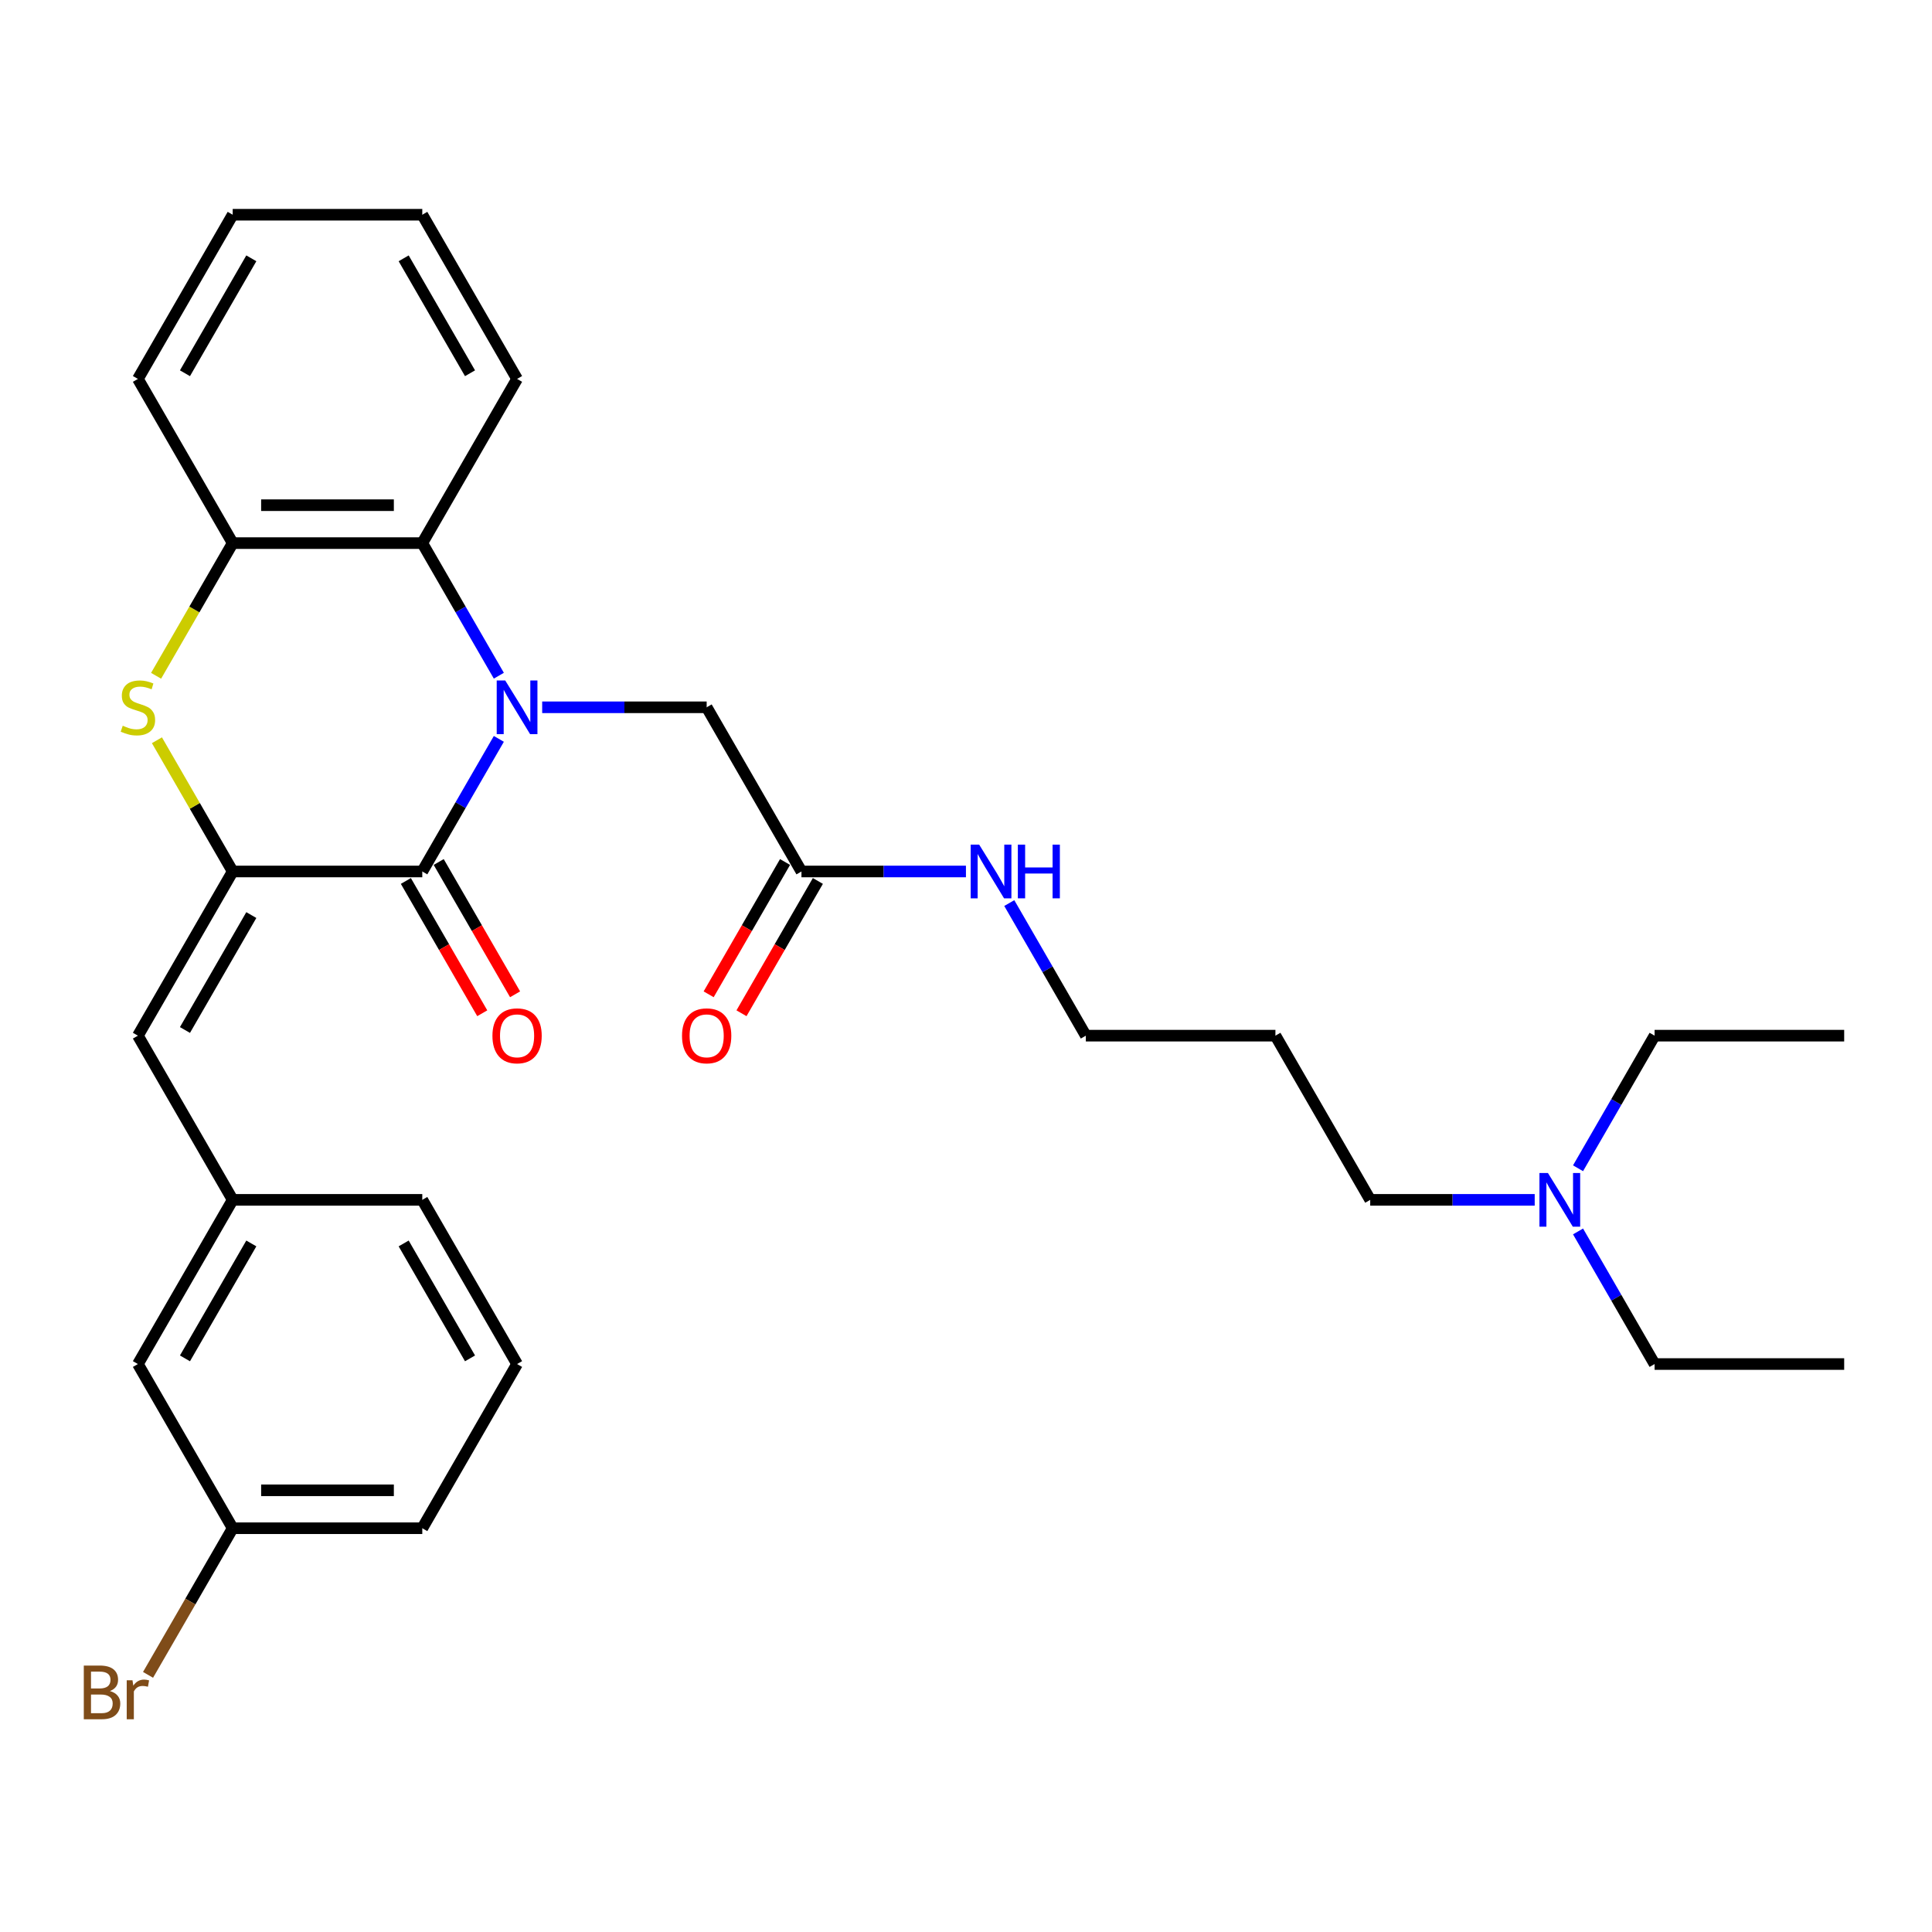 <?xml version='1.0' encoding='iso-8859-1'?>
<svg version='1.1' baseProfile='full'
              xmlns='http://www.w3.org/2000/svg'
                      xmlns:rdkit='http://www.rdkit.org/xml'
                      xmlns:xlink='http://www.w3.org/1999/xlink'
                  xml:space='preserve'
width='1000px' height='1000px' viewBox='0 0 1000 1000'>
<!-- END OF HEADER -->
<rect style='opacity:1.0;fill:#FFFFFF;stroke:none' width='1000' height='1000' x='0' y='0'> </rect>
<path class='bond-0' d='M 258.2,382.443 L 238.387,416.76' style='fill:none;fill-rule:evenodd;stroke:#0000FF;stroke-width:6px;stroke-linecap:butt;stroke-linejoin:miter;stroke-opacity:1' />
<path class='bond-0' d='M 238.387,416.76 L 218.574,451.077' style='fill:none;fill-rule:evenodd;stroke:#000000;stroke-width:6px;stroke-linecap:butt;stroke-linejoin:miter;stroke-opacity:1' />
<path class='bond-3' d='M 258.2,349.746 L 238.387,315.429' style='fill:none;fill-rule:evenodd;stroke:#0000FF;stroke-width:6px;stroke-linecap:butt;stroke-linejoin:miter;stroke-opacity:1' />
<path class='bond-3' d='M 238.387,315.429 L 218.574,281.112' style='fill:none;fill-rule:evenodd;stroke:#000000;stroke-width:6px;stroke-linecap:butt;stroke-linejoin:miter;stroke-opacity:1' />
<path class='bond-6' d='M 280.631,366.095 L 323.2,366.095' style='fill:none;fill-rule:evenodd;stroke:#0000FF;stroke-width:6px;stroke-linecap:butt;stroke-linejoin:miter;stroke-opacity:1' />
<path class='bond-6' d='M 323.2,366.095 L 365.768,366.095' style='fill:none;fill-rule:evenodd;stroke:#000000;stroke-width:6px;stroke-linecap:butt;stroke-linejoin:miter;stroke-opacity:1' />
<path class='bond-1' d='M 218.574,451.077 L 120.444,451.077' style='fill:none;fill-rule:evenodd;stroke:#000000;stroke-width:6px;stroke-linecap:butt;stroke-linejoin:miter;stroke-opacity:1' />
<path class='bond-8' d='M 210.076,455.984 L 229.843,490.223' style='fill:none;fill-rule:evenodd;stroke:#000000;stroke-width:6px;stroke-linecap:butt;stroke-linejoin:miter;stroke-opacity:1' />
<path class='bond-8' d='M 229.843,490.223 L 249.611,524.461' style='fill:none;fill-rule:evenodd;stroke:#FF0000;stroke-width:6px;stroke-linecap:butt;stroke-linejoin:miter;stroke-opacity:1' />
<path class='bond-8' d='M 227.072,446.171 L 246.84,480.41' style='fill:none;fill-rule:evenodd;stroke:#000000;stroke-width:6px;stroke-linecap:butt;stroke-linejoin:miter;stroke-opacity:1' />
<path class='bond-8' d='M 246.84,480.41 L 266.607,514.648' style='fill:none;fill-rule:evenodd;stroke:#FF0000;stroke-width:6px;stroke-linecap:butt;stroke-linejoin:miter;stroke-opacity:1' />
<path class='bond-5' d='M 120.444,451.077 L 71.379,536.06' style='fill:none;fill-rule:evenodd;stroke:#000000;stroke-width:6px;stroke-linecap:butt;stroke-linejoin:miter;stroke-opacity:1' />
<path class='bond-5' d='M 130.081,473.638 L 95.736,533.126' style='fill:none;fill-rule:evenodd;stroke:#000000;stroke-width:6px;stroke-linecap:butt;stroke-linejoin:miter;stroke-opacity:1' />
<path class='bond-30' d='M 120.444,451.077 L 100.835,417.114' style='fill:none;fill-rule:evenodd;stroke:#000000;stroke-width:6px;stroke-linecap:butt;stroke-linejoin:miter;stroke-opacity:1' />
<path class='bond-30' d='M 100.835,417.114 L 81.226,383.15' style='fill:none;fill-rule:evenodd;stroke:#CCCC00;stroke-width:6px;stroke-linecap:butt;stroke-linejoin:miter;stroke-opacity:1' />
<path class='bond-2' d='M 80.796,349.786 L 100.62,315.449' style='fill:none;fill-rule:evenodd;stroke:#CCCC00;stroke-width:6px;stroke-linecap:butt;stroke-linejoin:miter;stroke-opacity:1' />
<path class='bond-2' d='M 100.62,315.449 L 120.444,281.112' style='fill:none;fill-rule:evenodd;stroke:#000000;stroke-width:6px;stroke-linecap:butt;stroke-linejoin:miter;stroke-opacity:1' />
<path class='bond-4' d='M 218.574,281.112 L 120.444,281.112' style='fill:none;fill-rule:evenodd;stroke:#000000;stroke-width:6px;stroke-linecap:butt;stroke-linejoin:miter;stroke-opacity:1' />
<path class='bond-4' d='M 203.854,261.486 L 135.164,261.486' style='fill:none;fill-rule:evenodd;stroke:#000000;stroke-width:6px;stroke-linecap:butt;stroke-linejoin:miter;stroke-opacity:1' />
<path class='bond-16' d='M 218.574,281.112 L 267.639,196.129' style='fill:none;fill-rule:evenodd;stroke:#000000;stroke-width:6px;stroke-linecap:butt;stroke-linejoin:miter;stroke-opacity:1' />
<path class='bond-18' d='M 120.444,281.112 L 71.379,196.129' style='fill:none;fill-rule:evenodd;stroke:#000000;stroke-width:6px;stroke-linecap:butt;stroke-linejoin:miter;stroke-opacity:1' />
<path class='bond-9' d='M 71.379,536.06 L 120.444,621.043' style='fill:none;fill-rule:evenodd;stroke:#000000;stroke-width:6px;stroke-linecap:butt;stroke-linejoin:miter;stroke-opacity:1' />
<path class='bond-7' d='M 365.768,366.095 L 414.833,451.077' style='fill:none;fill-rule:evenodd;stroke:#000000;stroke-width:6px;stroke-linecap:butt;stroke-linejoin:miter;stroke-opacity:1' />
<path class='bond-10' d='M 406.335,446.171 L 386.567,480.41' style='fill:none;fill-rule:evenodd;stroke:#000000;stroke-width:6px;stroke-linecap:butt;stroke-linejoin:miter;stroke-opacity:1' />
<path class='bond-10' d='M 386.567,480.41 L 366.799,514.648' style='fill:none;fill-rule:evenodd;stroke:#FF0000;stroke-width:6px;stroke-linecap:butt;stroke-linejoin:miter;stroke-opacity:1' />
<path class='bond-10' d='M 423.331,455.984 L 403.563,490.223' style='fill:none;fill-rule:evenodd;stroke:#000000;stroke-width:6px;stroke-linecap:butt;stroke-linejoin:miter;stroke-opacity:1' />
<path class='bond-10' d='M 403.563,490.223 L 383.796,524.461' style='fill:none;fill-rule:evenodd;stroke:#FF0000;stroke-width:6px;stroke-linecap:butt;stroke-linejoin:miter;stroke-opacity:1' />
<path class='bond-11' d='M 414.833,451.077 L 457.402,451.077' style='fill:none;fill-rule:evenodd;stroke:#000000;stroke-width:6px;stroke-linecap:butt;stroke-linejoin:miter;stroke-opacity:1' />
<path class='bond-11' d='M 457.402,451.077 L 499.97,451.077' style='fill:none;fill-rule:evenodd;stroke:#0000FF;stroke-width:6px;stroke-linecap:butt;stroke-linejoin:miter;stroke-opacity:1' />
<path class='bond-12' d='M 120.444,621.043 L 71.379,706.025' style='fill:none;fill-rule:evenodd;stroke:#000000;stroke-width:6px;stroke-linecap:butt;stroke-linejoin:miter;stroke-opacity:1' />
<path class='bond-12' d='M 130.081,643.603 L 95.736,703.091' style='fill:none;fill-rule:evenodd;stroke:#000000;stroke-width:6px;stroke-linecap:butt;stroke-linejoin:miter;stroke-opacity:1' />
<path class='bond-22' d='M 120.444,621.043 L 218.574,621.043' style='fill:none;fill-rule:evenodd;stroke:#000000;stroke-width:6px;stroke-linecap:butt;stroke-linejoin:miter;stroke-opacity:1' />
<path class='bond-20' d='M 522.401,467.426 L 542.214,501.743' style='fill:none;fill-rule:evenodd;stroke:#0000FF;stroke-width:6px;stroke-linecap:butt;stroke-linejoin:miter;stroke-opacity:1' />
<path class='bond-20' d='M 542.214,501.743 L 562.027,536.06' style='fill:none;fill-rule:evenodd;stroke:#000000;stroke-width:6px;stroke-linecap:butt;stroke-linejoin:miter;stroke-opacity:1' />
<path class='bond-14' d='M 71.379,706.025 L 120.444,791.008' style='fill:none;fill-rule:evenodd;stroke:#000000;stroke-width:6px;stroke-linecap:butt;stroke-linejoin:miter;stroke-opacity:1' />
<path class='bond-13' d='M 794.359,621.043 L 751.79,621.043' style='fill:none;fill-rule:evenodd;stroke:#0000FF;stroke-width:6px;stroke-linecap:butt;stroke-linejoin:miter;stroke-opacity:1' />
<path class='bond-13' d='M 751.79,621.043 L 709.222,621.043' style='fill:none;fill-rule:evenodd;stroke:#000000;stroke-width:6px;stroke-linecap:butt;stroke-linejoin:miter;stroke-opacity:1' />
<path class='bond-23' d='M 816.79,637.391 L 836.603,671.708' style='fill:none;fill-rule:evenodd;stroke:#0000FF;stroke-width:6px;stroke-linecap:butt;stroke-linejoin:miter;stroke-opacity:1' />
<path class='bond-23' d='M 836.603,671.708 L 856.416,706.025' style='fill:none;fill-rule:evenodd;stroke:#000000;stroke-width:6px;stroke-linecap:butt;stroke-linejoin:miter;stroke-opacity:1' />
<path class='bond-24' d='M 816.79,604.694 L 836.603,570.377' style='fill:none;fill-rule:evenodd;stroke:#0000FF;stroke-width:6px;stroke-linecap:butt;stroke-linejoin:miter;stroke-opacity:1' />
<path class='bond-24' d='M 836.603,570.377 L 856.416,536.06' style='fill:none;fill-rule:evenodd;stroke:#000000;stroke-width:6px;stroke-linecap:butt;stroke-linejoin:miter;stroke-opacity:1' />
<path class='bond-15' d='M 120.444,791.008 L 98.535,828.956' style='fill:none;fill-rule:evenodd;stroke:#000000;stroke-width:6px;stroke-linecap:butt;stroke-linejoin:miter;stroke-opacity:1' />
<path class='bond-15' d='M 98.535,828.956 L 76.626,866.904' style='fill:none;fill-rule:evenodd;stroke:#7F4C19;stroke-width:6px;stroke-linecap:butt;stroke-linejoin:miter;stroke-opacity:1' />
<path class='bond-32' d='M 120.444,791.008 L 218.574,791.008' style='fill:none;fill-rule:evenodd;stroke:#000000;stroke-width:6px;stroke-linecap:butt;stroke-linejoin:miter;stroke-opacity:1' />
<path class='bond-32' d='M 135.164,771.382 L 203.854,771.382' style='fill:none;fill-rule:evenodd;stroke:#000000;stroke-width:6px;stroke-linecap:butt;stroke-linejoin:miter;stroke-opacity:1' />
<path class='bond-27' d='M 267.639,196.129 L 218.574,111.147' style='fill:none;fill-rule:evenodd;stroke:#000000;stroke-width:6px;stroke-linecap:butt;stroke-linejoin:miter;stroke-opacity:1' />
<path class='bond-27' d='M 243.282,193.195 L 208.937,133.707' style='fill:none;fill-rule:evenodd;stroke:#000000;stroke-width:6px;stroke-linecap:butt;stroke-linejoin:miter;stroke-opacity:1' />
<path class='bond-17' d='M 660.157,536.06 L 562.027,536.06' style='fill:none;fill-rule:evenodd;stroke:#000000;stroke-width:6px;stroke-linecap:butt;stroke-linejoin:miter;stroke-opacity:1' />
<path class='bond-21' d='M 660.157,536.06 L 709.222,621.043' style='fill:none;fill-rule:evenodd;stroke:#000000;stroke-width:6px;stroke-linecap:butt;stroke-linejoin:miter;stroke-opacity:1' />
<path class='bond-31' d='M 71.379,196.129 L 120.444,111.147' style='fill:none;fill-rule:evenodd;stroke:#000000;stroke-width:6px;stroke-linecap:butt;stroke-linejoin:miter;stroke-opacity:1' />
<path class='bond-31' d='M 95.736,193.195 L 130.081,133.707' style='fill:none;fill-rule:evenodd;stroke:#000000;stroke-width:6px;stroke-linecap:butt;stroke-linejoin:miter;stroke-opacity:1' />
<path class='bond-19' d='M 267.639,706.025 L 218.574,621.043' style='fill:none;fill-rule:evenodd;stroke:#000000;stroke-width:6px;stroke-linecap:butt;stroke-linejoin:miter;stroke-opacity:1' />
<path class='bond-19' d='M 243.282,703.091 L 208.937,643.603' style='fill:none;fill-rule:evenodd;stroke:#000000;stroke-width:6px;stroke-linecap:butt;stroke-linejoin:miter;stroke-opacity:1' />
<path class='bond-25' d='M 267.639,706.025 L 218.574,791.008' style='fill:none;fill-rule:evenodd;stroke:#000000;stroke-width:6px;stroke-linecap:butt;stroke-linejoin:miter;stroke-opacity:1' />
<path class='bond-26' d='M 856.416,706.025 L 954.545,706.025' style='fill:none;fill-rule:evenodd;stroke:#000000;stroke-width:6px;stroke-linecap:butt;stroke-linejoin:miter;stroke-opacity:1' />
<path class='bond-28' d='M 856.416,536.06 L 954.545,536.06' style='fill:none;fill-rule:evenodd;stroke:#000000;stroke-width:6px;stroke-linecap:butt;stroke-linejoin:miter;stroke-opacity:1' />
<path class='bond-29' d='M 218.574,111.147 L 120.444,111.147' style='fill:none;fill-rule:evenodd;stroke:#000000;stroke-width:6px;stroke-linecap:butt;stroke-linejoin:miter;stroke-opacity:1' />
<path  class='atom-0' d='M 261.496 352.2
L 270.602 366.919
Q 271.505 368.371, 272.957 371.001
Q 274.41 373.631, 274.488 373.788
L 274.488 352.2
L 278.178 352.2
L 278.178 379.99
L 274.37 379.99
L 264.597 363.897
Q 263.458 362.013, 262.241 359.854
Q 261.064 357.695, 260.711 357.028
L 260.711 379.99
L 257.099 379.99
L 257.099 352.2
L 261.496 352.2
' fill='#0000FF'/>
<path  class='atom-3' d='M 63.529 375.633
Q 63.843 375.751, 65.138 376.3
Q 66.434 376.85, 67.847 377.203
Q 69.299 377.517, 70.712 377.517
Q 73.342 377.517, 74.873 376.261
Q 76.404 374.966, 76.404 372.728
Q 76.404 371.197, 75.619 370.255
Q 74.873 369.313, 73.695 368.803
Q 72.518 368.293, 70.555 367.704
Q 68.082 366.958, 66.591 366.252
Q 65.138 365.545, 64.079 364.054
Q 63.058 362.562, 63.058 360.05
Q 63.058 356.557, 65.413 354.398
Q 67.808 352.239, 72.518 352.239
Q 75.736 352.239, 79.387 353.77
L 78.484 356.792
Q 75.148 355.418, 72.635 355.418
Q 69.927 355.418, 68.436 356.557
Q 66.944 357.656, 66.983 359.579
Q 66.983 361.07, 67.729 361.973
Q 68.514 362.876, 69.613 363.386
Q 70.751 363.897, 72.635 364.485
Q 75.148 365.27, 76.639 366.055
Q 78.131 366.84, 79.191 368.45
Q 80.29 370.02, 80.29 372.728
Q 80.29 376.575, 77.699 378.655
Q 75.148 380.696, 70.869 380.696
Q 68.396 380.696, 66.512 380.147
Q 64.667 379.637, 62.469 378.734
L 63.529 375.633
' fill='#CCCC00'/>
<path  class='atom-9' d='M 254.882 536.139
Q 254.882 529.466, 258.179 525.737
Q 261.476 522.008, 267.639 522.008
Q 273.801 522.008, 277.098 525.737
Q 280.395 529.466, 280.395 536.139
Q 280.395 542.89, 277.059 546.737
Q 273.723 550.544, 267.639 550.544
Q 261.515 550.544, 258.179 546.737
Q 254.882 542.929, 254.882 536.139
M 267.639 547.404
Q 271.878 547.404, 274.154 544.578
Q 276.47 541.712, 276.47 536.139
Q 276.47 530.683, 274.154 527.935
Q 271.878 525.148, 267.639 525.148
Q 263.399 525.148, 261.084 527.896
Q 258.807 530.643, 258.807 536.139
Q 258.807 541.752, 261.084 544.578
Q 263.399 547.404, 267.639 547.404
' fill='#FF0000'/>
<path  class='atom-11' d='M 353.011 536.139
Q 353.011 529.466, 356.308 525.737
Q 359.606 522.008, 365.768 522.008
Q 371.931 522.008, 375.228 525.737
Q 378.525 529.466, 378.525 536.139
Q 378.525 542.89, 375.189 546.737
Q 371.852 550.544, 365.768 550.544
Q 359.645 550.544, 356.308 546.737
Q 353.011 542.929, 353.011 536.139
M 365.768 547.404
Q 370.007 547.404, 372.284 544.578
Q 374.6 541.712, 374.6 536.139
Q 374.6 530.683, 372.284 527.935
Q 370.007 525.148, 365.768 525.148
Q 361.529 525.148, 359.213 527.896
Q 356.936 530.643, 356.936 536.139
Q 356.936 541.752, 359.213 544.578
Q 361.529 547.404, 365.768 547.404
' fill='#FF0000'/>
<path  class='atom-12' d='M 506.82 437.182
L 515.926 451.902
Q 516.829 453.354, 518.281 455.984
Q 519.733 458.614, 519.812 458.771
L 519.812 437.182
L 523.502 437.182
L 523.502 464.973
L 519.694 464.973
L 509.92 448.879
Q 508.782 446.995, 507.565 444.836
Q 506.388 442.677, 506.035 442.01
L 506.035 464.973
L 502.423 464.973
L 502.423 437.182
L 506.82 437.182
' fill='#0000FF'/>
<path  class='atom-12' d='M 526.838 437.182
L 530.606 437.182
L 530.606 448.997
L 544.815 448.997
L 544.815 437.182
L 548.583 437.182
L 548.583 464.973
L 544.815 464.973
L 544.815 452.137
L 530.606 452.137
L 530.606 464.973
L 526.838 464.973
L 526.838 437.182
' fill='#0000FF'/>
<path  class='atom-14' d='M 801.208 607.148
L 810.315 621.867
Q 811.217 623.319, 812.67 625.949
Q 814.122 628.579, 814.201 628.736
L 814.201 607.148
L 817.89 607.148
L 817.89 634.938
L 814.083 634.938
L 804.309 618.845
Q 803.171 616.961, 801.954 614.802
Q 800.776 612.643, 800.423 611.976
L 800.423 634.938
L 796.812 634.938
L 796.812 607.148
L 801.208 607.148
' fill='#0000FF'/>
<path  class='atom-16' d='M 56.876 875.284
Q 59.545 876.03, 60.88 877.679
Q 62.253 879.288, 62.253 881.682
Q 62.253 885.529, 59.781 887.727
Q 57.347 889.886, 52.715 889.886
L 43.373 889.886
L 43.373 862.096
L 51.577 862.096
Q 56.326 862.096, 58.721 864.019
Q 61.115 865.942, 61.115 869.475
Q 61.115 873.675, 56.876 875.284
M 47.102 865.236
L 47.102 873.95
L 51.577 873.95
Q 54.325 873.95, 55.738 872.851
Q 57.19 871.712, 57.19 869.475
Q 57.19 865.236, 51.577 865.236
L 47.102 865.236
M 52.715 886.746
Q 55.424 886.746, 56.876 885.451
Q 58.328 884.155, 58.328 881.682
Q 58.328 879.406, 56.719 878.267
Q 55.149 877.09, 52.127 877.09
L 47.102 877.09
L 47.102 886.746
L 52.715 886.746
' fill='#7F4C19'/>
<path  class='atom-16' d='M 68.573 869.711
L 69.005 872.497
Q 71.124 869.357, 74.579 869.357
Q 75.677 869.357, 77.169 869.75
L 76.58 873.047
Q 74.892 872.654, 73.951 872.654
Q 72.302 872.654, 71.203 873.322
Q 70.143 873.95, 69.279 875.481
L 69.279 889.886
L 65.59 889.886
L 65.59 869.711
L 68.573 869.711
' fill='#7F4C19'/>
</svg>
